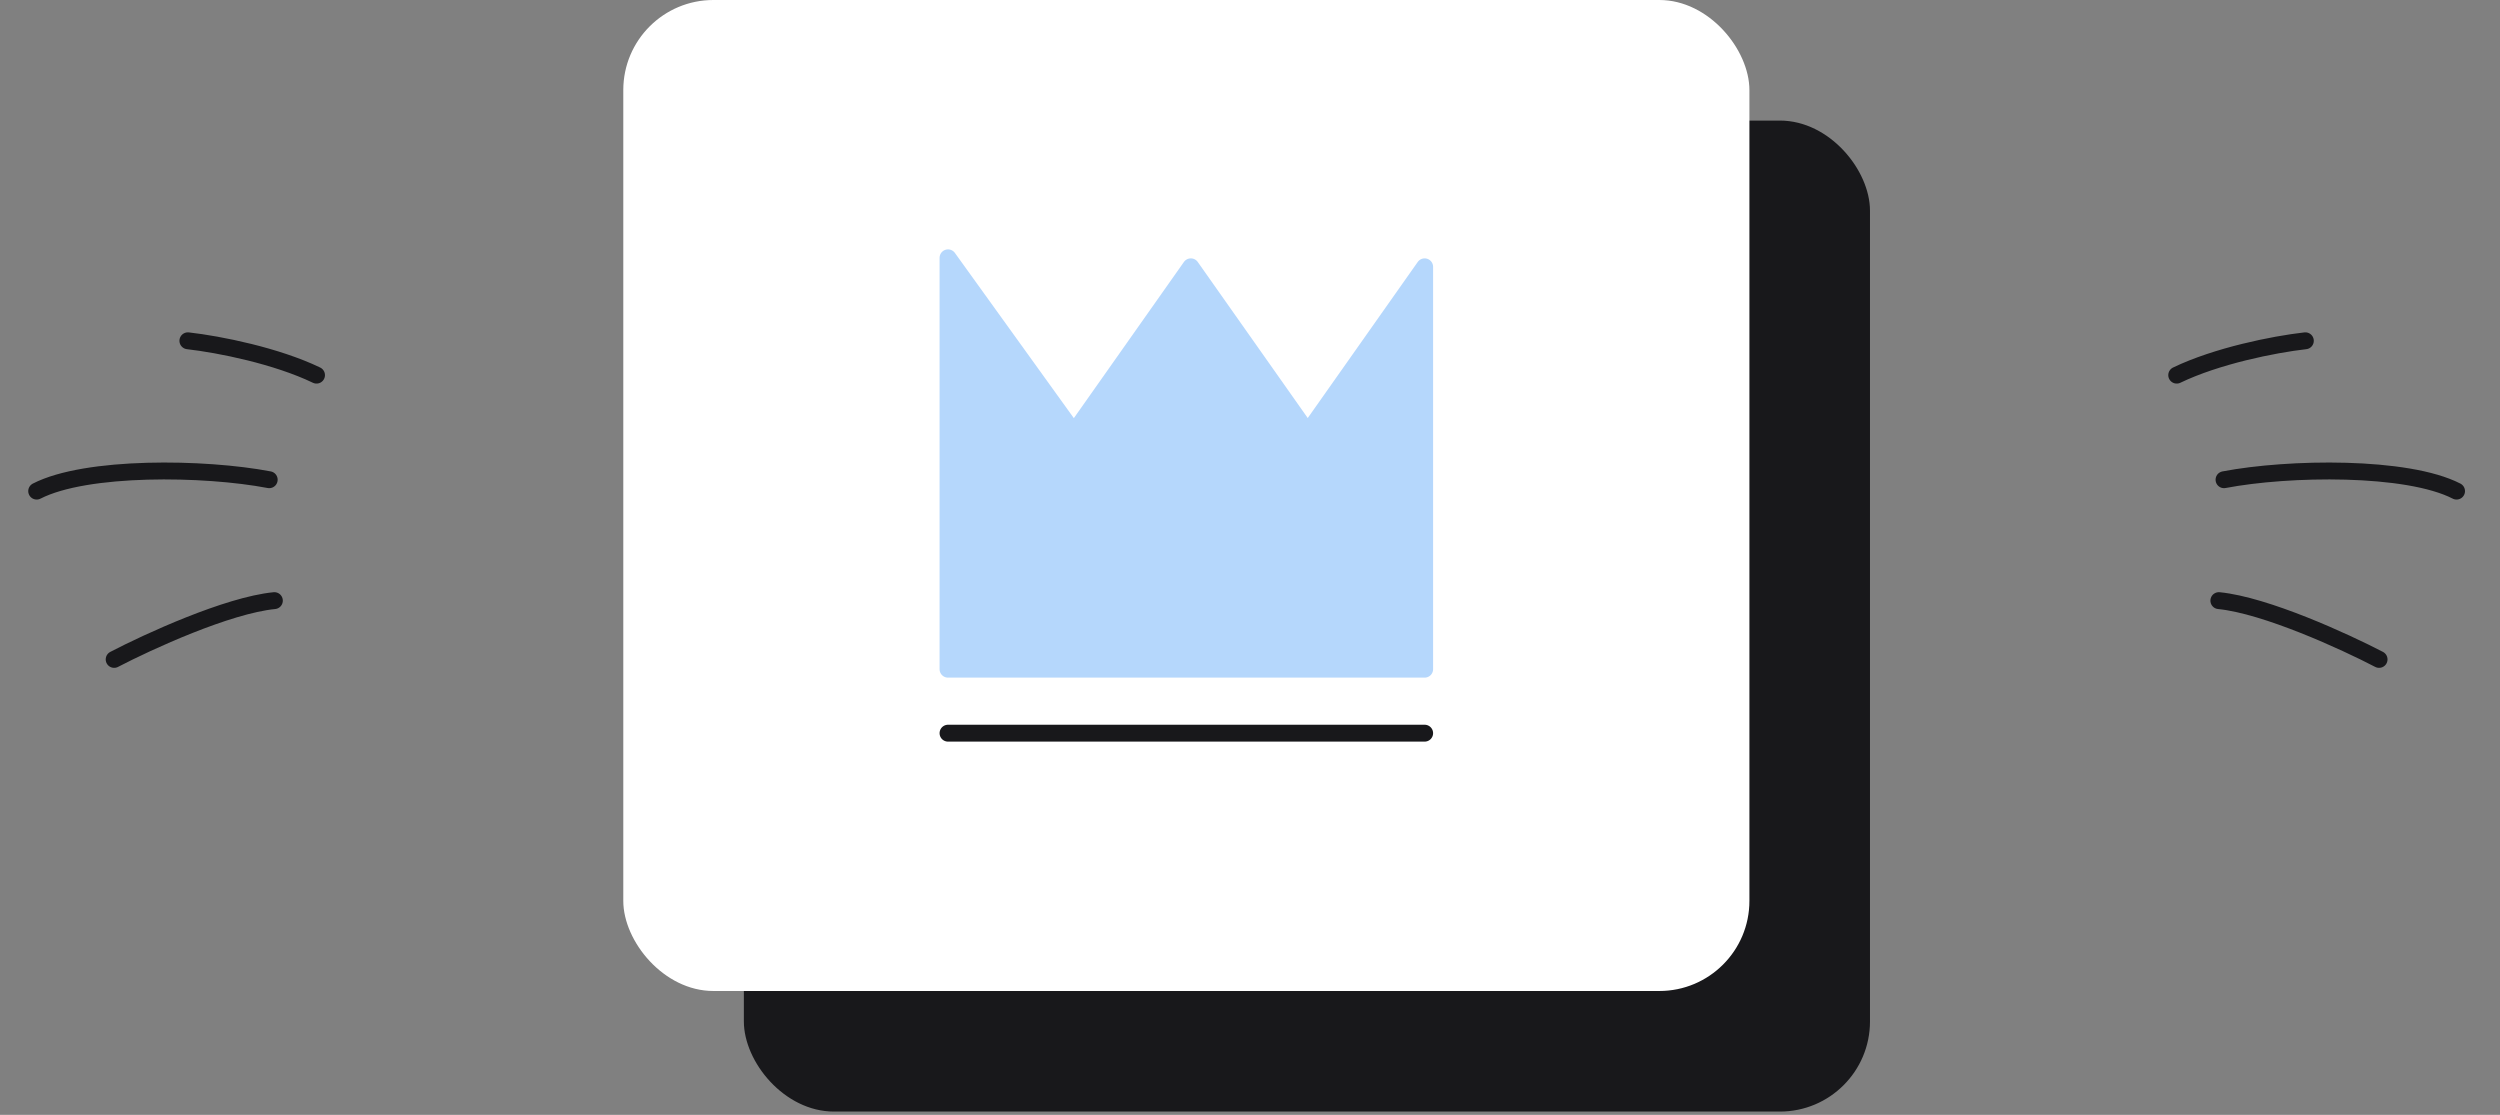 <svg width="222" height="99" viewBox="0 0 222 99" fill="none" xmlns="http://www.w3.org/2000/svg">
<rect x="0" y="0" width="222" height="99" fill="#808080" stroke="none"/>
<path d="M10.137 58.555C13.147 56.986 20.207 53.745 24.364 53.336" stroke="#18181B" stroke-width="1.5" stroke-linecap="round" stroke-linejoin="round"/>
<path d="M3.257 43.611C7.65 41.351 18.151 41.498 23.906 42.599" stroke="#18181B" stroke-width="1.5" stroke-linecap="round" stroke-linejoin="round"/>
<path d="M16.684 30.262C19.53 30.586 24.558 31.604 28.107 33.312" stroke="#18181B" stroke-width="1.5" stroke-linecap="round" stroke-linejoin="round"/>
<path d="M211.262 58.555C208.251 56.986 201.191 53.745 197.034 53.336" stroke="#18181B" stroke-width="1.5" stroke-linecap="round" stroke-linejoin="round"/>
<path d="M218.142 43.611C213.749 41.351 203.247 41.498 197.493 42.599" stroke="#18181B" stroke-width="1.5" stroke-linecap="round" stroke-linejoin="round"/>
<path d="M204.715 30.262C201.868 30.586 196.84 31.604 193.292 33.312" stroke="#18181B" stroke-width="1.5" stroke-linecap="round" stroke-linejoin="round"/>
<rect x="66.055" y="10.707" width="100" height="88" rx="8" fill="#18181B"/>
<rect x="55.348" width="100" height="88" rx="8" fill="white"/>
<path d="M84.184 59.424V22.895L95.364 38.423L105.746 23.693L116.127 38.423L126.509 23.693V59.424H84.184Z" fill="#B5D7FC" stroke="#B5D7FC" stroke-width="1.5" stroke-linejoin="round"/>
<path d="M84.184 65.106H126.509" stroke="#18181B" stroke-width="1.5" stroke-linecap="round" stroke-linejoin="round"/>
</svg>

